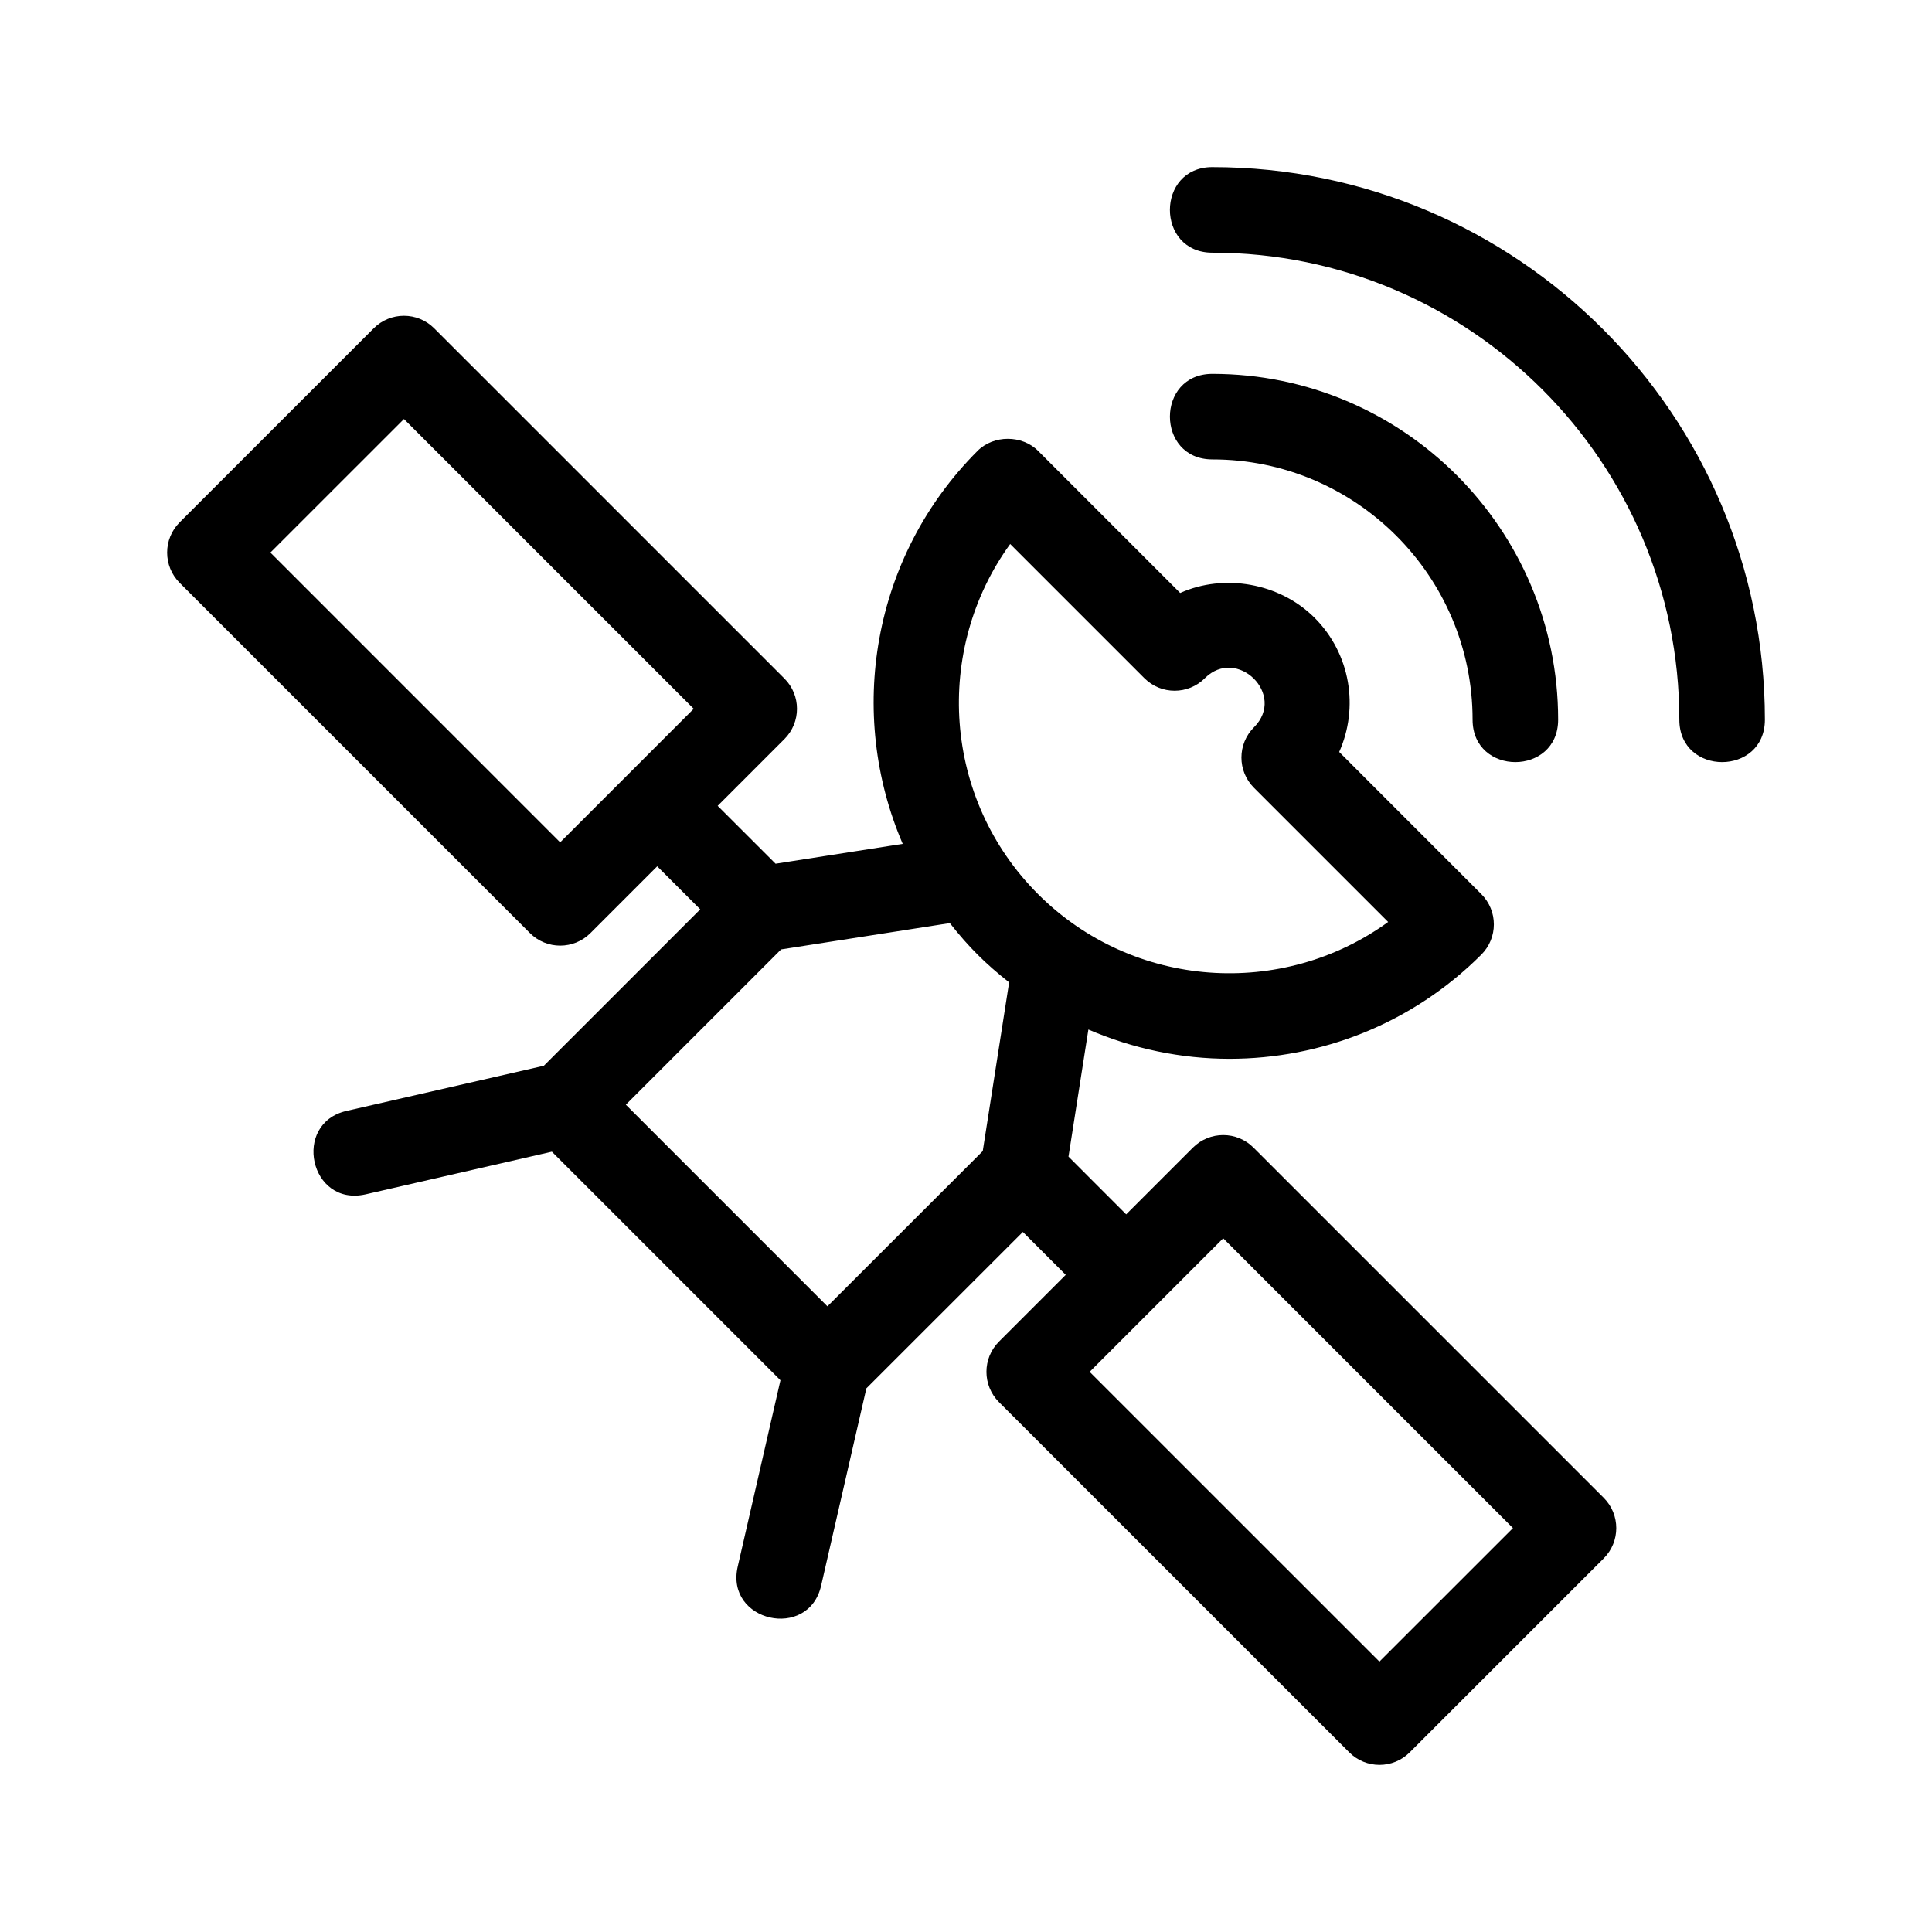 <?xml version="1.0" encoding="UTF-8"?>
<!-- Uploaded to: ICON Repo, www.svgrepo.com, Generator: ICON Repo Mixer Tools -->
<svg fill="#000000" width="800px" height="800px" version="1.1" viewBox="144 144 512 512" xmlns="http://www.w3.org/2000/svg">
 <g>
  <path d="m476.18 448.12c-4.422-4.422-11.602-4.422-16.031 0l-17.699 17.699-15.289-15.301 5.273-33.684c11.906 5.125 24.633 7.758 37.387 7.758 24.168 0 48.344-9.211 66.746-27.609 4.43-4.43 4.43-11.602 0-16.031l-37.668-37.676c5.238-11.715 3.062-25.977-6.539-35.578-9.262-9.254-24.008-11.766-35.598-6.555l-37.66-37.66c-4.254-4.254-11.777-4.254-16.031 0-28.113 28.117-34.676 69.676-19.84 104.15l-33.691 5.262-15.348-15.34 17.695-17.699c4.43-4.43 4.43-11.602 0-16.031l-92.82-92.816c-4.43-4.43-11.602-4.43-16.031 0l-51.422 51.414c-4.422 4.422-4.422 11.602 0 16.031l92.828 92.828c4.422 4.422 11.602 4.422 16.031 0l17.695-17.699 11.406 11.402-41.453 41.453-52.316 11.969c-14.426 3.316-9.75 25.434 5.062 22.113l49.387-11.309 60.574 60.578-11.32 49.359c-3.367 14.672 18.758 19.629 22.098 5.078l11.992-52.297 41.473-41.449 11.359 11.367-17.695 17.695c-4.422 4.422-4.422 11.602 0 16.031l92.828 92.812c4.43 4.43 11.602 4.43 16.031 0l51.418-51.41c4.422-4.422 4.422-11.602 0-16.031zm-183.73-80.887-76.793-76.797 35.395-35.387 76.789 76.789zm119.26-79.066 35.562 35.562c4.43 4.43 11.602 4.43 16.031 0 8.48-8.48 21.676 4.348 13.012 13.012-4.43 4.43-4.43 11.602 0 16.031l35.562 35.562c-28.027 20.324-67.551 17.844-92.785-7.379-25.238-25.246-27.699-64.762-7.383-92.789zm-0.281 116.17-6.992 44.715-41.16 41.137-53.426-53.438 41.145-41.145 44.723-6.973c5.082 6.445 9.43 10.746 15.711 15.703zm98.133 180-76.797-76.781 35.395-35.395 76.789 76.797z"/>
  <path d="m465.29 188.29c-15.004 0-15.004 22.672 0 22.672 68.234 0 123.75 55.516 123.75 123.75 0 15.004 22.672 15.004 22.672 0 0-80.742-65.684-146.42-146.42-146.42z"/>
  <path d="m465.29 265.75c38.023 0 68.961 30.938 68.961 68.961 0 15.004 22.672 15.004 22.672 0 0-50.523-41.105-91.633-91.633-91.633-15 0-15 22.672 0 22.672z"/>
 </g>
</svg>